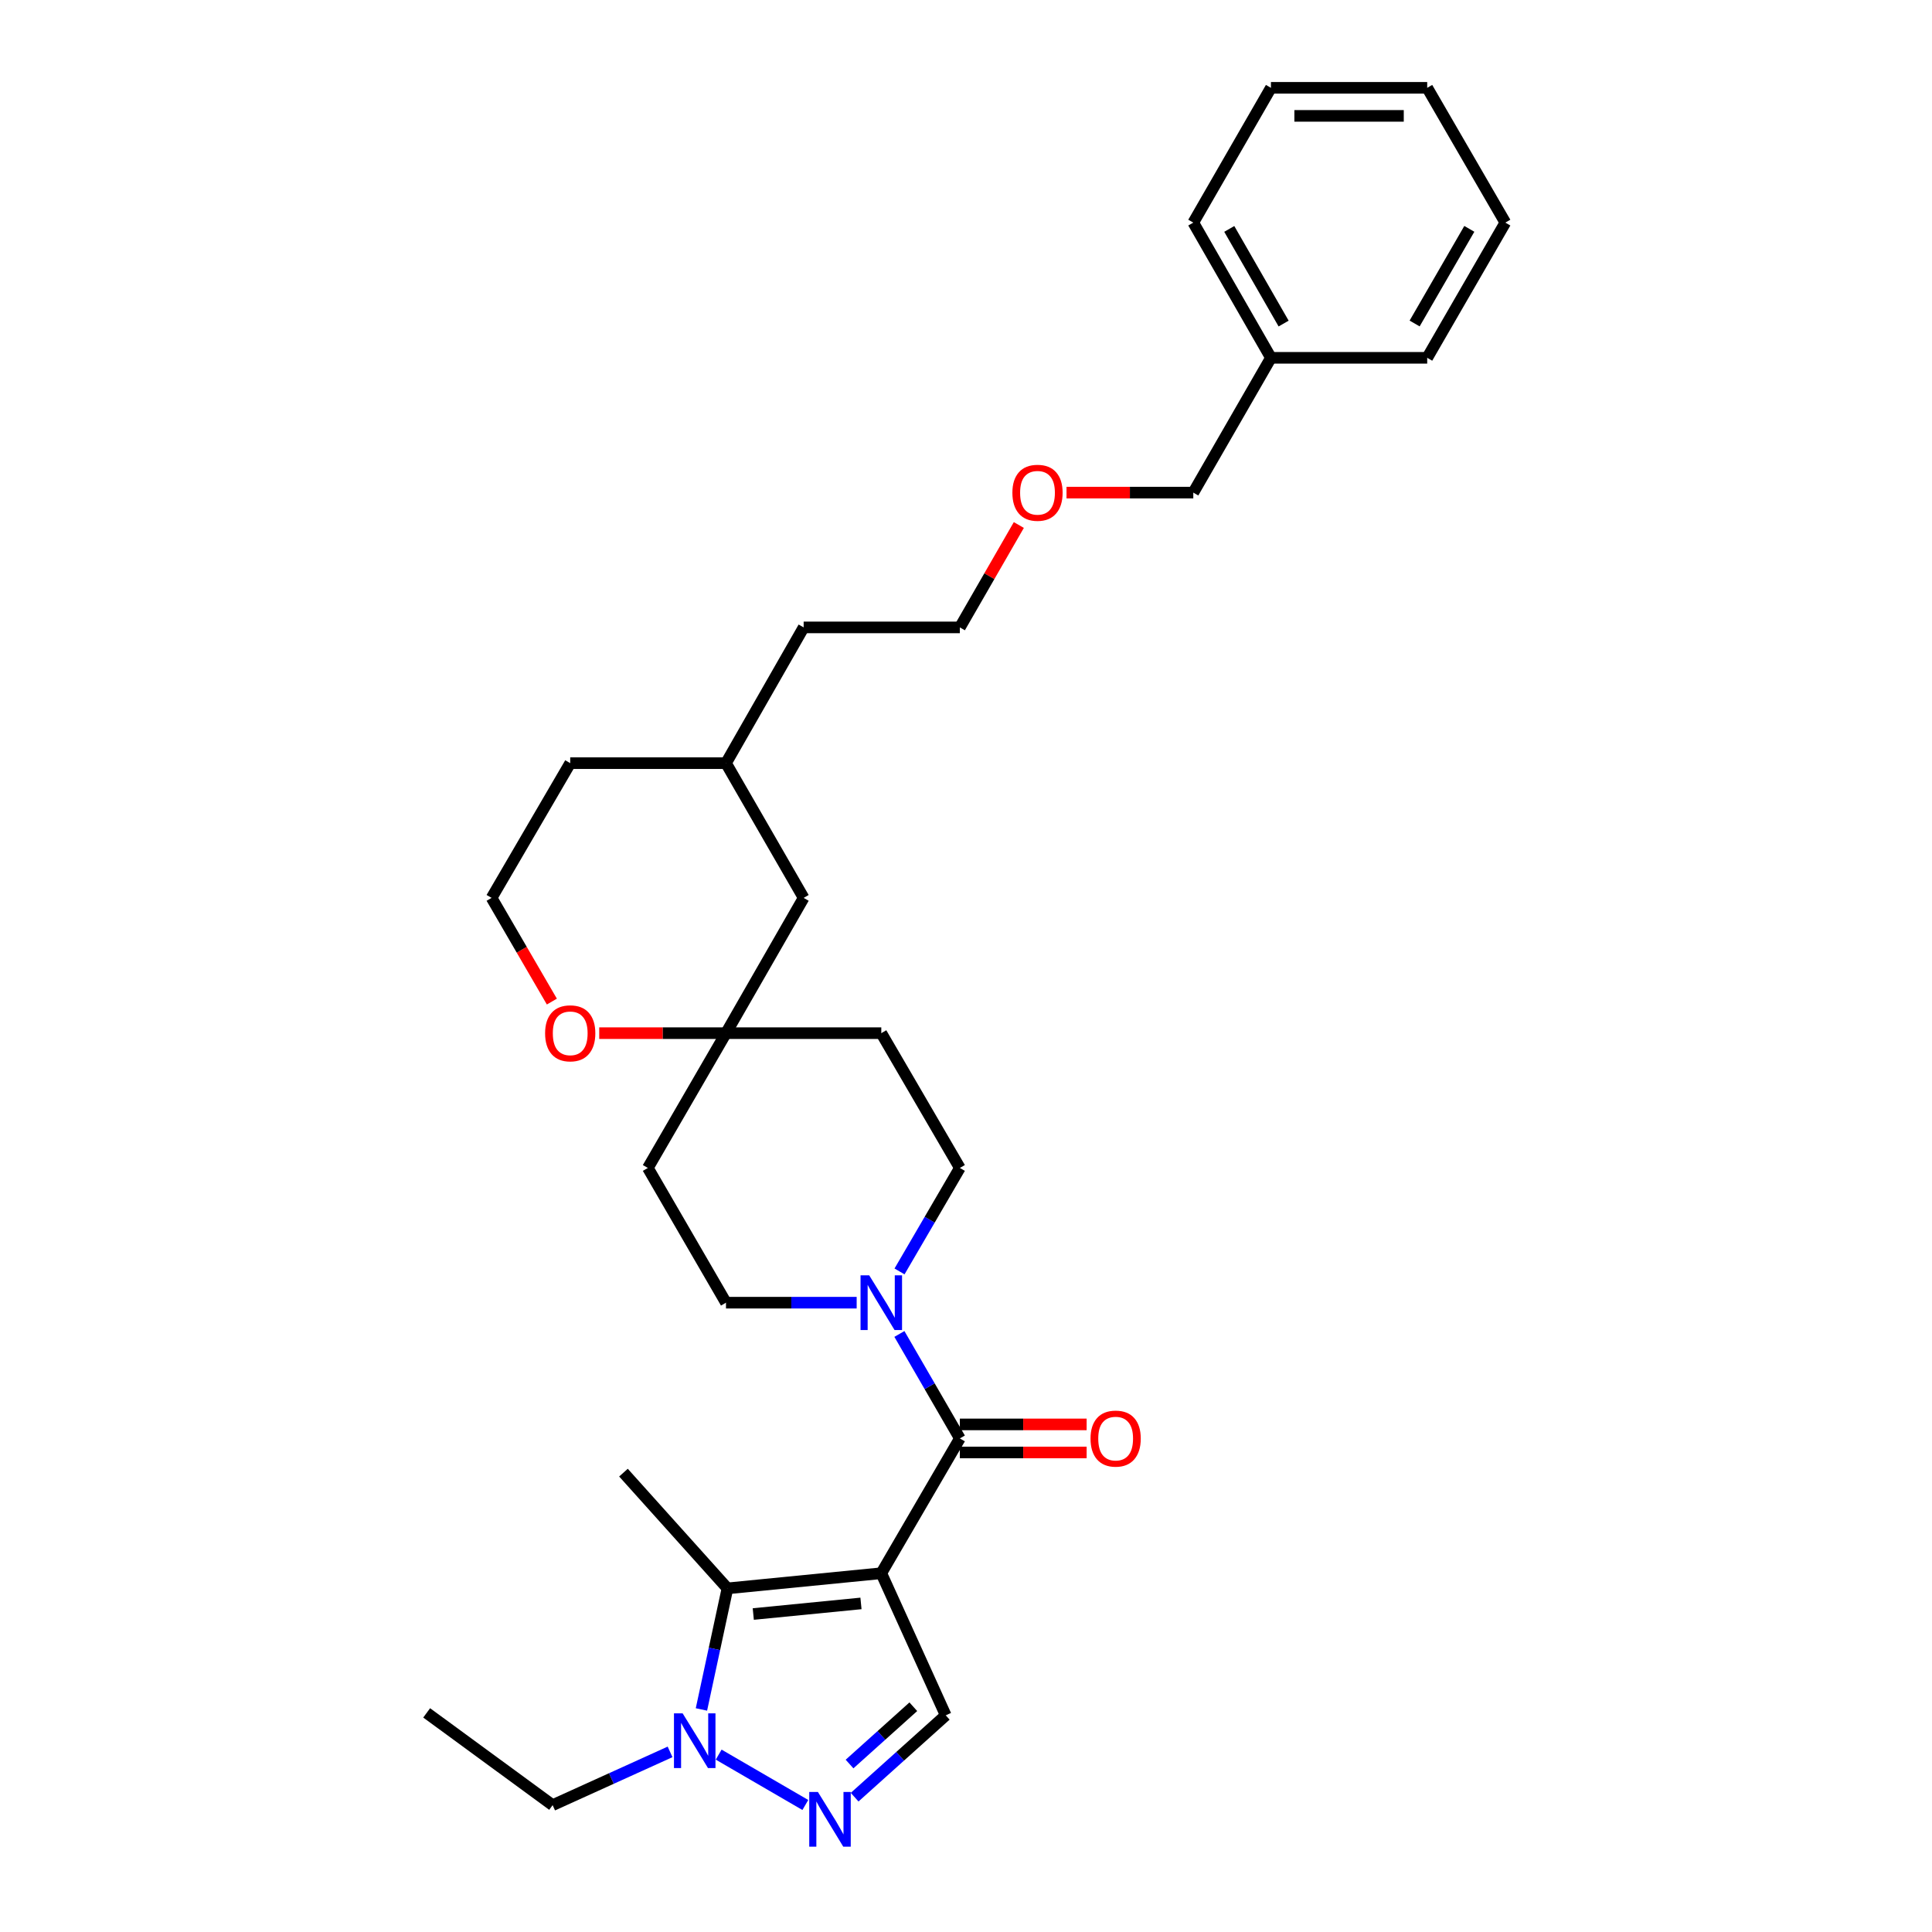 <?xml version='1.0' encoding='iso-8859-1'?>
<svg version='1.1' baseProfile='full'
              xmlns='http://www.w3.org/2000/svg'
                      xmlns:rdkit='http://www.rdkit.org/xml'
                      xmlns:xlink='http://www.w3.org/1999/xlink'
                  xml:space='preserve'
width='1000px' height='1000px' viewBox='0 0 1000 1000'>
<!-- END OF HEADER -->
<rect style='opacity:1.0;fill:#FFFFFF;stroke:none' width='1000' height='1000' x='0' y='0'> </rect>
<path class='bond-0' d='M 456.156,814.3 L 496.821,744.532' style='fill:none;fill-rule:evenodd;stroke:#000000;stroke-width:6px;stroke-linecap:butt;stroke-linejoin:miter;stroke-opacity:1' />
<path class='bond-1' d='M 456.156,814.3 L 376.529,822.142' style='fill:none;fill-rule:evenodd;stroke:#000000;stroke-width:6px;stroke-linecap:butt;stroke-linejoin:miter;stroke-opacity:1' />
<path class='bond-1' d='M 445.636,829.929 L 389.897,835.419' style='fill:none;fill-rule:evenodd;stroke:#000000;stroke-width:6px;stroke-linecap:butt;stroke-linejoin:miter;stroke-opacity:1' />
<path class='bond-4' d='M 456.156,814.3 L 489.511,887.851' style='fill:none;fill-rule:evenodd;stroke:#000000;stroke-width:6px;stroke-linecap:butt;stroke-linejoin:miter;stroke-opacity:1' />
<path class='bond-5' d='M 496.821,744.532 L 481.173,717.493' style='fill:none;fill-rule:evenodd;stroke:#000000;stroke-width:6px;stroke-linecap:butt;stroke-linejoin:miter;stroke-opacity:1' />
<path class='bond-5' d='M 481.173,717.493 L 465.526,690.454' style='fill:none;fill-rule:evenodd;stroke:#0000FF;stroke-width:6px;stroke-linecap:butt;stroke-linejoin:miter;stroke-opacity:1' />
<path class='bond-7' d='M 496.821,751.794 L 529.631,751.794' style='fill:none;fill-rule:evenodd;stroke:#000000;stroke-width:6px;stroke-linecap:butt;stroke-linejoin:miter;stroke-opacity:1' />
<path class='bond-7' d='M 529.631,751.794 L 562.441,751.794' style='fill:none;fill-rule:evenodd;stroke:#FF0000;stroke-width:6px;stroke-linecap:butt;stroke-linejoin:miter;stroke-opacity:1' />
<path class='bond-7' d='M 496.821,737.271 L 529.631,737.271' style='fill:none;fill-rule:evenodd;stroke:#000000;stroke-width:6px;stroke-linecap:butt;stroke-linejoin:miter;stroke-opacity:1' />
<path class='bond-7' d='M 529.631,737.271 L 562.441,737.271' style='fill:none;fill-rule:evenodd;stroke:#FF0000;stroke-width:6px;stroke-linecap:butt;stroke-linejoin:miter;stroke-opacity:1' />
<path class='bond-3' d='M 376.529,822.142 L 369.796,853.476' style='fill:none;fill-rule:evenodd;stroke:#000000;stroke-width:6px;stroke-linecap:butt;stroke-linejoin:miter;stroke-opacity:1' />
<path class='bond-3' d='M 369.796,853.476 L 363.062,884.81' style='fill:none;fill-rule:evenodd;stroke:#0000FF;stroke-width:6px;stroke-linecap:butt;stroke-linejoin:miter;stroke-opacity:1' />
<path class='bond-14' d='M 376.529,822.142 L 322.705,762.234' style='fill:none;fill-rule:evenodd;stroke:#000000;stroke-width:6px;stroke-linecap:butt;stroke-linejoin:miter;stroke-opacity:1' />
<path class='bond-2' d='M 442.357,930.217 L 465.934,909.034' style='fill:none;fill-rule:evenodd;stroke:#0000FF;stroke-width:6px;stroke-linecap:butt;stroke-linejoin:miter;stroke-opacity:1' />
<path class='bond-2' d='M 465.934,909.034 L 489.511,887.851' style='fill:none;fill-rule:evenodd;stroke:#000000;stroke-width:6px;stroke-linecap:butt;stroke-linejoin:miter;stroke-opacity:1' />
<path class='bond-2' d='M 439.724,913.059 L 456.228,898.231' style='fill:none;fill-rule:evenodd;stroke:#0000FF;stroke-width:6px;stroke-linecap:butt;stroke-linejoin:miter;stroke-opacity:1' />
<path class='bond-2' d='M 456.228,898.231 L 472.732,883.403' style='fill:none;fill-rule:evenodd;stroke:#000000;stroke-width:6px;stroke-linecap:butt;stroke-linejoin:miter;stroke-opacity:1' />
<path class='bond-30' d='M 416.839,934.257 L 371.981,908.19' style='fill:none;fill-rule:evenodd;stroke:#0000FF;stroke-width:6px;stroke-linecap:butt;stroke-linejoin:miter;stroke-opacity:1' />
<path class='bond-16' d='M 346.827,906.773 L 316.435,920.557' style='fill:none;fill-rule:evenodd;stroke:#0000FF;stroke-width:6px;stroke-linecap:butt;stroke-linejoin:miter;stroke-opacity:1' />
<path class='bond-16' d='M 316.435,920.557 L 286.042,934.341' style='fill:none;fill-rule:evenodd;stroke:#000000;stroke-width:6px;stroke-linecap:butt;stroke-linejoin:miter;stroke-opacity:1' />
<path class='bond-8' d='M 465.59,658.086 L 481.206,631.308' style='fill:none;fill-rule:evenodd;stroke:#0000FF;stroke-width:6px;stroke-linecap:butt;stroke-linejoin:miter;stroke-opacity:1' />
<path class='bond-8' d='M 481.206,631.308 L 496.821,604.529' style='fill:none;fill-rule:evenodd;stroke:#000000;stroke-width:6px;stroke-linecap:butt;stroke-linejoin:miter;stroke-opacity:1' />
<path class='bond-9' d='M 443.407,674.265 L 409.589,674.265' style='fill:none;fill-rule:evenodd;stroke:#0000FF;stroke-width:6px;stroke-linecap:butt;stroke-linejoin:miter;stroke-opacity:1' />
<path class='bond-9' d='M 409.589,674.265 L 375.771,674.265' style='fill:none;fill-rule:evenodd;stroke:#000000;stroke-width:6px;stroke-linecap:butt;stroke-linejoin:miter;stroke-opacity:1' />
<path class='bond-6' d='M 375.771,534.762 L 335.332,604.529' style='fill:none;fill-rule:evenodd;stroke:#000000;stroke-width:6px;stroke-linecap:butt;stroke-linejoin:miter;stroke-opacity:1' />
<path class='bond-10' d='M 375.771,534.762 L 342.965,534.762' style='fill:none;fill-rule:evenodd;stroke:#000000;stroke-width:6px;stroke-linecap:butt;stroke-linejoin:miter;stroke-opacity:1' />
<path class='bond-10' d='M 342.965,534.762 L 310.159,534.762' style='fill:none;fill-rule:evenodd;stroke:#FF0000;stroke-width:6px;stroke-linecap:butt;stroke-linejoin:miter;stroke-opacity:1' />
<path class='bond-13' d='M 375.771,534.762 L 415.968,464.745' style='fill:none;fill-rule:evenodd;stroke:#000000;stroke-width:6px;stroke-linecap:butt;stroke-linejoin:miter;stroke-opacity:1' />
<path class='bond-31' d='M 375.771,534.762 L 456.156,534.762' style='fill:none;fill-rule:evenodd;stroke:#000000;stroke-width:6px;stroke-linecap:butt;stroke-linejoin:miter;stroke-opacity:1' />
<path class='bond-12' d='M 496.821,604.529 L 456.156,534.762' style='fill:none;fill-rule:evenodd;stroke:#000000;stroke-width:6px;stroke-linecap:butt;stroke-linejoin:miter;stroke-opacity:1' />
<path class='bond-11' d='M 375.771,674.265 L 335.332,604.529' style='fill:none;fill-rule:evenodd;stroke:#000000;stroke-width:6px;stroke-linecap:butt;stroke-linejoin:miter;stroke-opacity:1' />
<path class='bond-15' d='M 285.643,518.417 L 270.045,491.581' style='fill:none;fill-rule:evenodd;stroke:#FF0000;stroke-width:6px;stroke-linecap:butt;stroke-linejoin:miter;stroke-opacity:1' />
<path class='bond-15' d='M 270.045,491.581 L 254.447,464.745' style='fill:none;fill-rule:evenodd;stroke:#000000;stroke-width:6px;stroke-linecap:butt;stroke-linejoin:miter;stroke-opacity:1' />
<path class='bond-18' d='M 415.968,464.745 L 375.771,395.01' style='fill:none;fill-rule:evenodd;stroke:#000000;stroke-width:6px;stroke-linecap:butt;stroke-linejoin:miter;stroke-opacity:1' />
<path class='bond-32' d='M 254.447,464.745 L 295.144,395.01' style='fill:none;fill-rule:evenodd;stroke:#000000;stroke-width:6px;stroke-linecap:butt;stroke-linejoin:miter;stroke-opacity:1' />
<path class='bond-26' d='M 286.042,934.341 L 220.842,886.584' style='fill:none;fill-rule:evenodd;stroke:#000000;stroke-width:6px;stroke-linecap:butt;stroke-linejoin:miter;stroke-opacity:1' />
<path class='bond-17' d='M 657.834,185.207 L 617.645,254.975' style='fill:none;fill-rule:evenodd;stroke:#000000;stroke-width:6px;stroke-linecap:butt;stroke-linejoin:miter;stroke-opacity:1' />
<path class='bond-24' d='M 657.834,185.207 L 617.645,115.222' style='fill:none;fill-rule:evenodd;stroke:#000000;stroke-width:6px;stroke-linecap:butt;stroke-linejoin:miter;stroke-opacity:1' />
<path class='bond-24' d='M 664.4,167.477 L 636.268,118.488' style='fill:none;fill-rule:evenodd;stroke:#000000;stroke-width:6px;stroke-linecap:butt;stroke-linejoin:miter;stroke-opacity:1' />
<path class='bond-25' d='M 657.834,185.207 L 738.719,185.207' style='fill:none;fill-rule:evenodd;stroke:#000000;stroke-width:6px;stroke-linecap:butt;stroke-linejoin:miter;stroke-opacity:1' />
<path class='bond-21' d='M 375.771,395.01 L 295.144,395.01' style='fill:none;fill-rule:evenodd;stroke:#000000;stroke-width:6px;stroke-linecap:butt;stroke-linejoin:miter;stroke-opacity:1' />
<path class='bond-23' d='M 375.771,395.01 L 415.968,324.742' style='fill:none;fill-rule:evenodd;stroke:#000000;stroke-width:6px;stroke-linecap:butt;stroke-linejoin:miter;stroke-opacity:1' />
<path class='bond-19' d='M 527.348,271.747 L 512.084,298.245' style='fill:none;fill-rule:evenodd;stroke:#FF0000;stroke-width:6px;stroke-linecap:butt;stroke-linejoin:miter;stroke-opacity:1' />
<path class='bond-19' d='M 512.084,298.245 L 496.821,324.742' style='fill:none;fill-rule:evenodd;stroke:#000000;stroke-width:6px;stroke-linecap:butt;stroke-linejoin:miter;stroke-opacity:1' />
<path class='bond-20' d='M 552.026,254.975 L 584.835,254.975' style='fill:none;fill-rule:evenodd;stroke:#FF0000;stroke-width:6px;stroke-linecap:butt;stroke-linejoin:miter;stroke-opacity:1' />
<path class='bond-20' d='M 584.835,254.975 L 617.645,254.975' style='fill:none;fill-rule:evenodd;stroke:#000000;stroke-width:6px;stroke-linecap:butt;stroke-linejoin:miter;stroke-opacity:1' />
<path class='bond-22' d='M 496.821,324.742 L 415.968,324.742' style='fill:none;fill-rule:evenodd;stroke:#000000;stroke-width:6px;stroke-linecap:butt;stroke-linejoin:miter;stroke-opacity:1' />
<path class='bond-27' d='M 617.645,115.222 L 657.834,45.455' style='fill:none;fill-rule:evenodd;stroke:#000000;stroke-width:6px;stroke-linecap:butt;stroke-linejoin:miter;stroke-opacity:1' />
<path class='bond-28' d='M 738.719,185.207 L 779.158,115.222' style='fill:none;fill-rule:evenodd;stroke:#000000;stroke-width:6px;stroke-linecap:butt;stroke-linejoin:miter;stroke-opacity:1' />
<path class='bond-28' d='M 732.21,167.443 L 760.518,118.454' style='fill:none;fill-rule:evenodd;stroke:#000000;stroke-width:6px;stroke-linecap:butt;stroke-linejoin:miter;stroke-opacity:1' />
<path class='bond-33' d='M 657.834,45.455 L 738.719,45.455' style='fill:none;fill-rule:evenodd;stroke:#000000;stroke-width:6px;stroke-linecap:butt;stroke-linejoin:miter;stroke-opacity:1' />
<path class='bond-33' d='M 669.967,59.978 L 726.587,59.978' style='fill:none;fill-rule:evenodd;stroke:#000000;stroke-width:6px;stroke-linecap:butt;stroke-linejoin:miter;stroke-opacity:1' />
<path class='bond-29' d='M 779.158,115.222 L 738.719,45.455' style='fill:none;fill-rule:evenodd;stroke:#000000;stroke-width:6px;stroke-linecap:butt;stroke-linejoin:miter;stroke-opacity:1' />
<path  class='atom-3' d='M 423.343 927.515
L 432.623 942.515
Q 433.543 943.995, 435.023 946.675
Q 436.503 949.355, 436.583 949.515
L 436.583 927.515
L 440.343 927.515
L 440.343 955.835
L 436.463 955.835
L 426.503 939.435
Q 425.343 937.515, 424.103 935.315
Q 422.903 933.115, 422.543 932.435
L 422.543 955.835
L 418.863 955.835
L 418.863 927.515
L 423.343 927.515
' fill='#0000FF'/>
<path  class='atom-4' d='M 353.326 886.826
L 362.606 901.826
Q 363.526 903.306, 365.006 905.986
Q 366.486 908.666, 366.566 908.826
L 366.566 886.826
L 370.326 886.826
L 370.326 915.146
L 366.446 915.146
L 356.486 898.746
Q 355.326 896.826, 354.086 894.626
Q 352.886 892.426, 352.526 891.746
L 352.526 915.146
L 348.846 915.146
L 348.846 886.826
L 353.326 886.826
' fill='#0000FF'/>
<path  class='atom-6' d='M 449.896 660.105
L 459.176 675.105
Q 460.096 676.585, 461.576 679.265
Q 463.056 681.945, 463.136 682.105
L 463.136 660.105
L 466.896 660.105
L 466.896 688.425
L 463.016 688.425
L 453.056 672.025
Q 451.896 670.105, 450.656 667.905
Q 449.456 665.705, 449.096 665.025
L 449.096 688.425
L 445.416 688.425
L 445.416 660.105
L 449.896 660.105
' fill='#0000FF'/>
<path  class='atom-8' d='M 564.457 744.612
Q 564.457 737.812, 567.817 734.012
Q 571.177 730.212, 577.457 730.212
Q 583.737 730.212, 587.097 734.012
Q 590.457 737.812, 590.457 744.612
Q 590.457 751.492, 587.057 755.412
Q 583.657 759.292, 577.457 759.292
Q 571.217 759.292, 567.817 755.412
Q 564.457 751.532, 564.457 744.612
M 577.457 756.092
Q 581.777 756.092, 584.097 753.212
Q 586.457 750.292, 586.457 744.612
Q 586.457 739.052, 584.097 736.252
Q 581.777 733.412, 577.457 733.412
Q 573.137 733.412, 570.777 736.212
Q 568.457 739.012, 568.457 744.612
Q 568.457 750.332, 570.777 753.212
Q 573.137 756.092, 577.457 756.092
' fill='#FF0000'/>
<path  class='atom-11' d='M 282.144 534.842
Q 282.144 528.042, 285.504 524.242
Q 288.864 520.442, 295.144 520.442
Q 301.424 520.442, 304.784 524.242
Q 308.144 528.042, 308.144 534.842
Q 308.144 541.722, 304.744 545.642
Q 301.344 549.522, 295.144 549.522
Q 288.904 549.522, 285.504 545.642
Q 282.144 541.762, 282.144 534.842
M 295.144 546.322
Q 299.464 546.322, 301.784 543.442
Q 304.144 540.522, 304.144 534.842
Q 304.144 529.282, 301.784 526.482
Q 299.464 523.642, 295.144 523.642
Q 290.824 523.642, 288.464 526.442
Q 286.144 529.242, 286.144 534.842
Q 286.144 540.562, 288.464 543.442
Q 290.824 546.322, 295.144 546.322
' fill='#FF0000'/>
<path  class='atom-20' d='M 524.01 255.055
Q 524.01 248.255, 527.37 244.455
Q 530.73 240.655, 537.01 240.655
Q 543.29 240.655, 546.65 244.455
Q 550.01 248.255, 550.01 255.055
Q 550.01 261.935, 546.61 265.855
Q 543.21 269.735, 537.01 269.735
Q 530.77 269.735, 527.37 265.855
Q 524.01 261.975, 524.01 255.055
M 537.01 266.535
Q 541.33 266.535, 543.65 263.655
Q 546.01 260.735, 546.01 255.055
Q 546.01 249.495, 543.65 246.695
Q 541.33 243.855, 537.01 243.855
Q 532.69 243.855, 530.33 246.655
Q 528.01 249.455, 528.01 255.055
Q 528.01 260.775, 530.33 263.655
Q 532.69 266.535, 537.01 266.535
' fill='#FF0000'/>
</svg>
